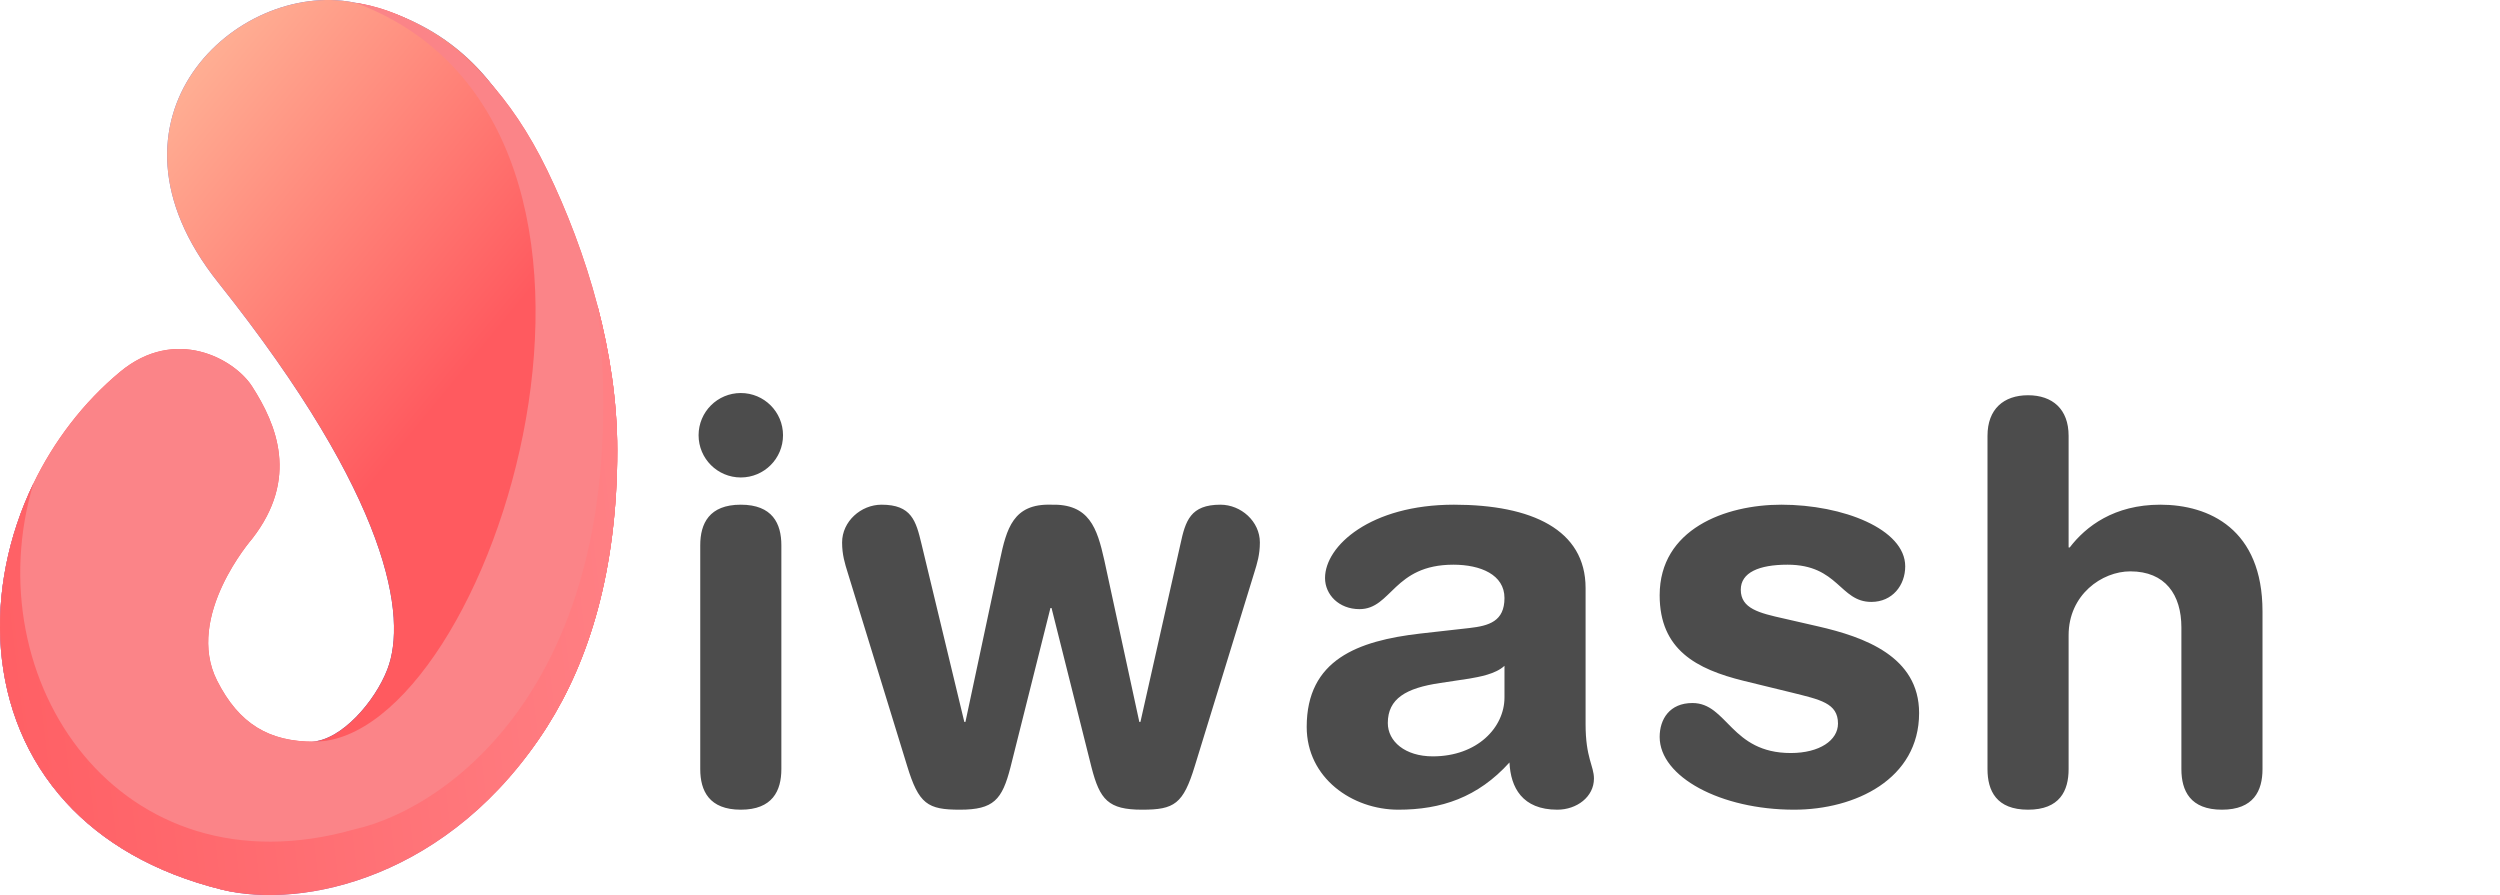 <svg width="81" height="29" viewBox="0 0 81 29" fill="none" xmlns="http://www.w3.org/2000/svg">
<path d="M7.069 9.154C2.808 3.799 7.692 -0.633 11.438 0.074C22.964 2.252 17.169 24.164 10.088 24.032C11.063 23.992 12.156 22.719 12.553 21.681C13.188 20.021 12.685 16.211 7.069 9.154Z" fill="url(#paint0_linear_278_23)"/>
<path d="M3.887 12.051C5.678 10.56 7.592 11.625 8.167 12.519C8.961 13.755 9.695 15.5 8.167 17.459C8.167 17.459 5.98 19.967 7.032 22.05C7.749 23.472 8.734 24.031 10.175 24.031C15.939 24.031 22.27 4.118 11.528 0.093C11.8 0.138 15.319 0.533 17.729 5.516C18.351 6.801 18.941 8.306 19.363 9.922C19.753 11.41 20 12.993 20 14.586C20 18.491 19.084 21.4 17.729 23.539C14.607 28.468 9.155 29.31 7.206 28.828C4.97 28.276 3.304 27.27 2.14 25.999C-0.442 23.178 -0.55 19.052 1.081 15.67C1.745 14.295 2.697 13.042 3.887 12.051Z" fill="#FF5A5F"/>
<path d="M7.206 28.828C4.97 28.276 3.304 27.27 2.14 25.999C-0.442 23.179 -0.55 19.052 1.081 15.671C-0.83 22.05 3.887 29.028 11.486 26.87C14.656 26.16 20.671 21.777 19.363 9.922C19.753 11.41 20 12.993 20 14.586C20 18.491 19.084 21.4 17.729 23.539C14.607 28.468 9.782 29.465 7.206 28.828Z" fill="url(#paint1_linear_278_23)"/>
<path d="M7.069 9.154C2.808 3.799 7.692 -0.633 11.438 0.074C22.964 2.252 17.169 24.164 10.088 24.032C11.063 23.992 12.156 22.719 12.553 21.681C13.188 20.021 12.685 16.211 7.069 9.154Z" fill="url(#paint2_linear_278_23)"/>
<path d="M3.887 12.051C5.678 10.56 7.592 11.625 8.167 12.519C8.961 13.755 9.695 15.5 8.167 17.459C8.167 17.459 5.98 19.967 7.032 22.05C7.749 23.472 8.734 24.031 10.175 24.031C15.939 24.031 22.27 4.118 11.528 0.093C11.8 0.138 15.319 0.533 17.729 5.516C18.351 6.801 18.941 8.306 19.363 9.922C19.753 11.41 20 12.993 20 14.586C20 18.491 19.084 21.4 17.729 23.539C14.607 28.468 9.155 29.31 7.206 28.828C4.97 28.276 3.304 27.27 2.14 25.999C-0.442 23.178 -0.55 19.052 1.081 15.67C1.745 14.295 2.697 13.042 3.887 12.051Z" fill="#FB8488"/>
<path d="M7.206 28.828C4.97 28.276 3.304 27.27 2.14 25.999C-0.442 23.179 -0.55 19.052 1.081 15.671C-0.83 22.05 3.887 29.028 11.486 26.87C14.656 26.16 20.671 21.777 19.363 9.922C19.753 11.41 20 12.993 20 14.586C20 18.491 19.084 21.4 17.729 23.539C14.607 28.468 9.782 29.465 7.206 28.828Z" fill="url(#paint3_linear_278_23)"/>
<path d="M22.688 24.92V17.666C22.688 16.964 22.976 16.352 24.002 16.352C25.028 16.352 25.316 16.964 25.316 17.666V24.92C25.316 25.622 25.028 26.234 24.002 26.234C22.976 26.234 22.688 25.622 22.688 24.92ZM22.634 14.102C22.634 13.346 23.246 12.734 24.002 12.734C24.758 12.734 25.37 13.346 25.37 14.102C25.37 14.858 24.758 15.47 24.002 15.47C23.246 15.47 22.634 14.858 22.634 14.102ZM29.39 24.812L27.464 18.548C27.374 18.26 27.284 17.972 27.284 17.576C27.284 16.892 27.896 16.352 28.562 16.352C29.534 16.352 29.678 16.874 29.858 17.63L31.244 23.39H31.28L32.396 18.152C32.612 17.126 32.828 16.316 34.052 16.352C35.294 16.316 35.546 17.108 35.78 18.152L36.914 23.39H36.95L38.246 17.63C38.408 16.874 38.57 16.352 39.542 16.352C40.208 16.352 40.82 16.892 40.82 17.576C40.82 17.972 40.73 18.26 40.64 18.548L38.714 24.812C38.336 26.054 38.048 26.234 37.004 26.234C35.906 26.234 35.636 25.91 35.366 24.866L34.07 19.7H34.034L32.738 24.866C32.468 25.91 32.198 26.234 31.1 26.234C30.056 26.234 29.768 26.054 29.39 24.812ZM51.373 19.052V23.462C51.373 24.56 51.644 24.812 51.644 25.226C51.644 25.82 51.086 26.234 50.456 26.234C49.322 26.234 48.944 25.514 48.907 24.704C47.882 25.838 46.694 26.234 45.307 26.234C43.813 26.234 42.337 25.208 42.337 23.552C42.337 21.374 43.993 20.762 46.01 20.528L47.611 20.348C48.242 20.276 48.745 20.132 48.745 19.376C48.745 18.62 47.971 18.296 47.09 18.296C45.145 18.296 45.092 19.736 44.047 19.736C43.382 19.736 42.931 19.268 42.931 18.728C42.931 17.684 44.407 16.352 47.108 16.352C49.627 16.352 51.373 17.162 51.373 19.052ZM48.745 22.598V21.572C48.458 21.842 47.917 21.932 47.611 21.986L46.657 22.13C45.559 22.292 44.965 22.634 44.965 23.426C44.965 24.02 45.523 24.506 46.423 24.506C47.864 24.506 48.745 23.57 48.745 22.598ZM53.773 19.286C53.773 17.144 55.897 16.352 57.715 16.352C59.713 16.352 61.729 17.144 61.729 18.35C61.729 18.962 61.315 19.502 60.631 19.502C59.605 19.502 59.569 18.296 57.913 18.296C56.995 18.296 56.401 18.548 56.401 19.106C56.401 19.718 56.995 19.862 57.805 20.042L58.903 20.294C60.397 20.636 62.179 21.266 62.179 23.102C62.179 25.244 60.109 26.234 58.129 26.234C55.753 26.234 53.773 25.172 53.773 23.876C53.773 23.3 54.097 22.778 54.835 22.778C55.969 22.778 56.077 24.398 58.021 24.398C58.957 24.398 59.551 23.984 59.551 23.444C59.551 22.778 58.975 22.67 58.039 22.436L56.491 22.058C54.961 21.68 53.773 21.05 53.773 19.286ZM64.395 24.92V14.12C64.395 13.256 64.917 12.806 65.709 12.806C66.501 12.806 67.023 13.256 67.023 14.12V17.738H67.059C67.581 17.054 68.499 16.352 69.993 16.352C71.577 16.352 73.305 17.144 73.305 19.808V24.92C73.305 25.622 73.017 26.234 71.991 26.234C70.965 26.234 70.677 25.622 70.677 24.92V20.33C70.677 19.268 70.155 18.512 69.021 18.512C68.103 18.512 67.023 19.268 67.023 20.582V24.92C67.023 25.622 66.735 26.234 65.709 26.234C64.683 26.234 64.395 25.622 64.395 24.92Z" fill="#4C4C4C"/>
<defs>
<linearGradient id="paint0_linear_278_23" x1="7.162" y1="9.113" x2="17.601" y2="15.085" gradientUnits="userSpaceOnUse">
<stop stop-color="#6C80DC"/>
<stop offset="0.971" stop-color="#3C4FA5"/>
</linearGradient>
<linearGradient id="paint1_linear_278_23" x1="18.69" y1="21.973" x2="1.368" y2="24.255" gradientUnits="userSpaceOnUse">
<stop stop-color="#FF5A5F"/>
<stop offset="1" stop-color="#4C67E9"/>
</linearGradient>
<linearGradient id="paint2_linear_278_23" x1="2.624" y1="1.706" x2="15.485" y2="12.257" gradientUnits="userSpaceOnUse">
<stop stop-color="#FFC3A0"/>
<stop offset="0.971" stop-color="#FF5A5F"/>
</linearGradient>
<linearGradient id="paint3_linear_278_23" x1="25.803" y1="21.75" x2="-3.166" y2="25.233" gradientUnits="userSpaceOnUse">
<stop stop-color="#FF888C"/>
<stop offset="1" stop-color="#FF5A5F"/>
</linearGradient>
</defs>
</svg>

